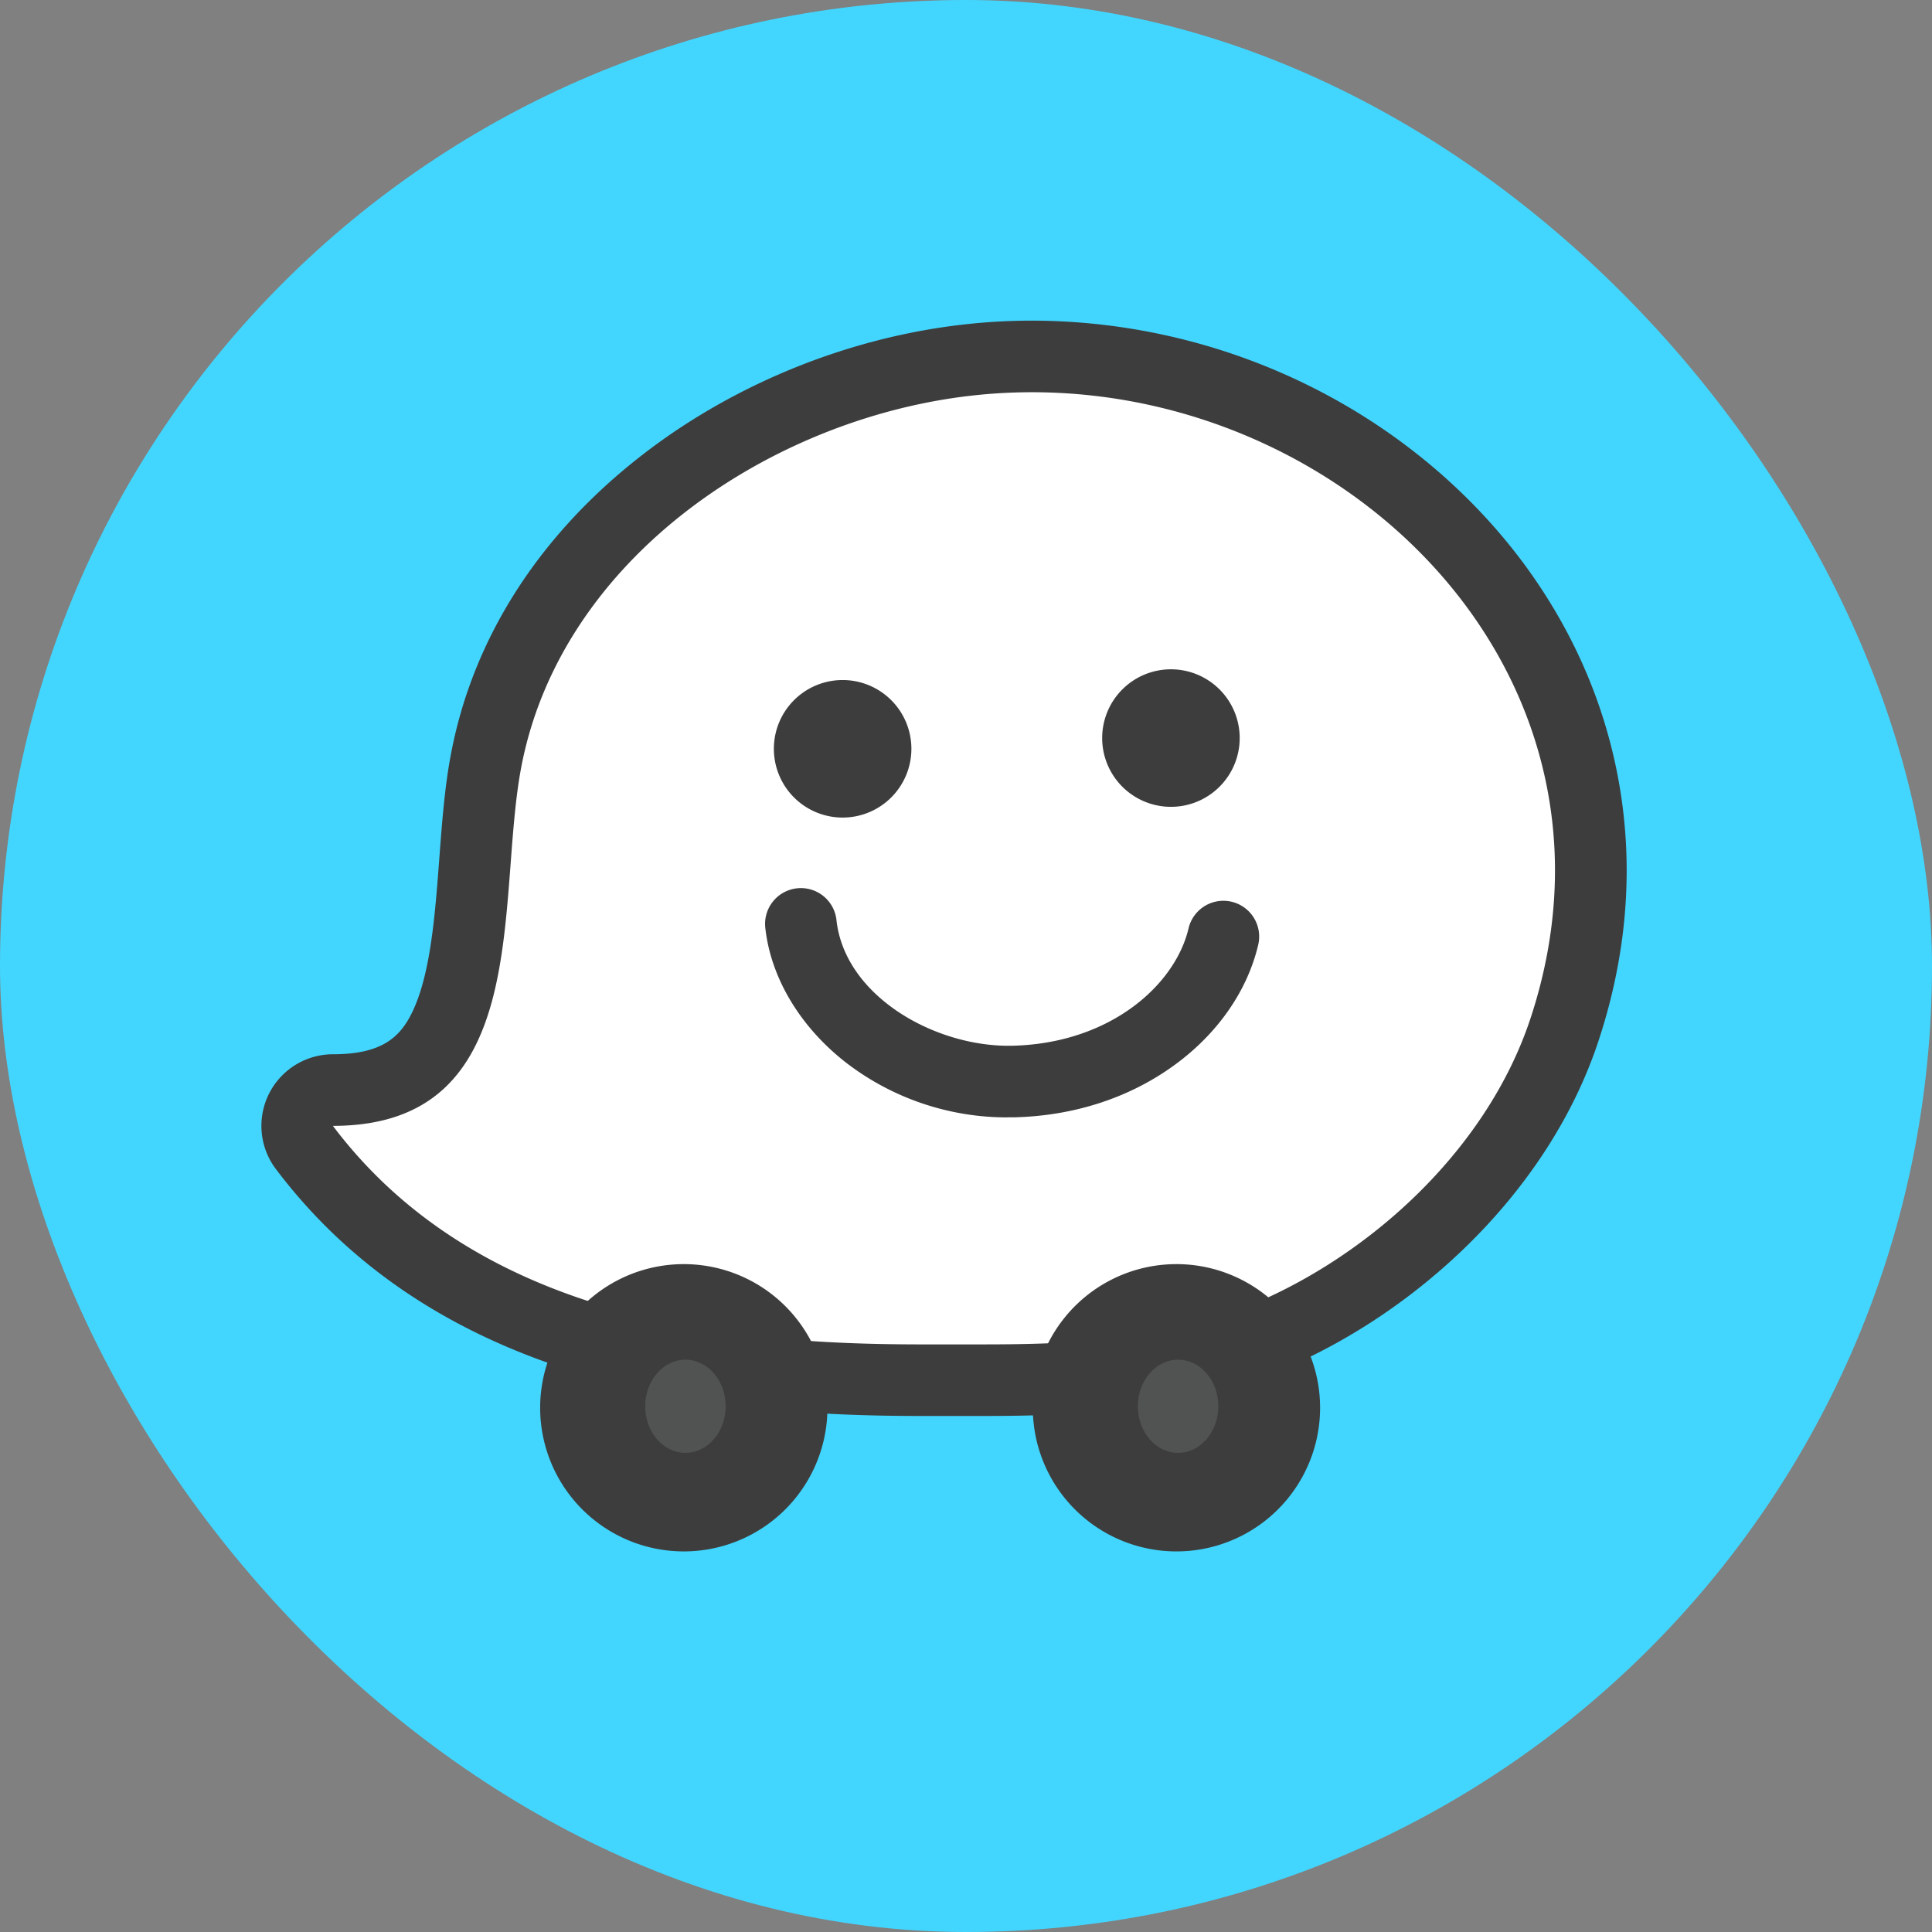 <svg id="Capa_1" data-name="Capa 1" xmlns="http://www.w3.org/2000/svg" viewBox="0 0 871 871"><rect x="0" y="0" width="871" height="871" fill="#808080" stroke="none"/><defs><style>.cls-1{fill:#42d6ff;}.cls-2{fill:#fff;}.cls-3{fill:#3d3d3d;}.cls-4{fill:#515252;}</style></defs><title>waze</title><rect class="cls-1" width="871" height="871" rx="435.5"/><g id="g4909"><g id="g4911"><g id="g4917"><g id="g4919"><path id="path4931" class="cls-2" d="M535.11,247.56A277.72,277.72,0,0,0,402,303.85h0c-42,33.15-69,75.58-78.22,122.7h0c-2.78,14.23-4,29.78-5.2,46.24h0C313.76,537,307,576,254.57,576h0a16.12,16.12,0,0,0-14.43,8.93h0a16.14,16.14,0,0,0,1.55,16.91h0c70.91,94.08,192.58,105,277.93,105h0l6.46,0h12.46l8.78,0h0c39.87,0,81.95-1.93,119.48-15.93h0C733.45,666,789.62,610.1,809.89,548.48h0c22.87-69.55,12.24-139.93-29.91-198.19h0C733.06,285.48,652.53,245.23,569.8,245.23h0a259.38,259.38,0,0,0-34.69,2.33" transform="translate(-104.5 -84.54)"/></g></g></g></g><path id="path4943" class="cls-3" d="M569.8,229.09A276.71,276.71,0,0,0,533,231.57c-50.9,6.87-101,28.05-140.93,59.62C347,326.76,317.9,372.5,308,423.47c-3,15.15-4.22,31.9-5.45,48.11-1.91,25.37-3.89,51.6-11.95,68.74-5.52,11.71-13.75,19.51-36,19.51a32.28,32.28,0,0,0-25.76,51.7c75.24,99.83,202,111.37,290.81,111.37,2.21,0,4.4,0,6.55,0h21.15c41.39,0,85.19-2,125.12-16.93,33.26-12.41,64.94-32.5,91.59-58.08,28.83-27.67,50-60.29,61.18-94.37,12.62-38.35,15.79-76.9,9.41-114.57-6-35.22-20-68.24-41.58-98.13-24.43-33.74-57.85-61.93-96.65-81.5A282.54,282.54,0,0,0,569.8,229.09m0,32.28c145.41,0,274.84,129.81,224.76,282.07-20.17,61.33-76.35,111-133.41,132.29-37.2,13.87-80.66,14.9-113.83,14.9-5.8,0-11.29,0-16.37,0h-5c-2.1,0-4.22,0-6.37,0-83.34,0-198.44-10.17-265-98.52,91.27,0,73.26-102,85.06-162.47,18-92.16,109.17-154.14,197.64-166.09a243.06,243.06,0,0,1,32.53-2.18" transform="translate(-104.5 -84.54)"/><path id="path4955" class="cls-3" d="M477.3,713.68a64.76,64.76,0,1,1-70.07-59,64.77,64.77,0,0,1,70.07,59" transform="translate(-104.5 -84.54)"/><path id="path4967" class="cls-4" d="M431.66,718.53c0,11.58-8.13,21-18.15,21s-18.14-9.39-18.14-21,8.13-21,18.14-21,18.15,9.39,18.15,21" transform="translate(-104.5 -84.54)"/><path id="path4979" class="cls-3" d="M699.4,713.68a64.76,64.76,0,1,1-70.07-59,64.76,64.76,0,0,1,70.07,59" transform="translate(-104.5 -84.54)"/><path id="path4991" class="cls-4" d="M653.76,718.53c0,11.58-8.13,21-18.14,21s-18.15-9.39-18.15-21,8.12-21,18.15-21,18.14,9.39,18.14,21" transform="translate(-104.5 -84.54)"/><path id="path5003" class="cls-3" d="M515.38,422.12a31,31,0,1,1-31-31,31,31,0,0,1,31,31" transform="translate(-104.5 -84.54)"/><path id="path5015" class="cls-3" d="M663.39,417.28a31,31,0,1,1-31-31,31,31,0,0,1,31,31" transform="translate(-104.5 -84.54)"/><path id="path5027" class="cls-3" d="M558.85,588.29a119,119,0,0,1-72.5-24.35c-20.78-16-34.19-38.13-36.78-60.67a16.14,16.14,0,1,1,32.06-3.69c3.94,34.38,45,57.33,79.58,56.4,44-1.15,73.14-27.49,79.12-52.9a16.13,16.13,0,1,1,31.41,7.39c-4.87,20.74-18.24,40-37.63,54.14-20.18,14.75-45.11,22.93-72.05,23.64-1.07,0-2.14,0-3.21,0" transform="translate(-104.5 -84.54)"/></svg>